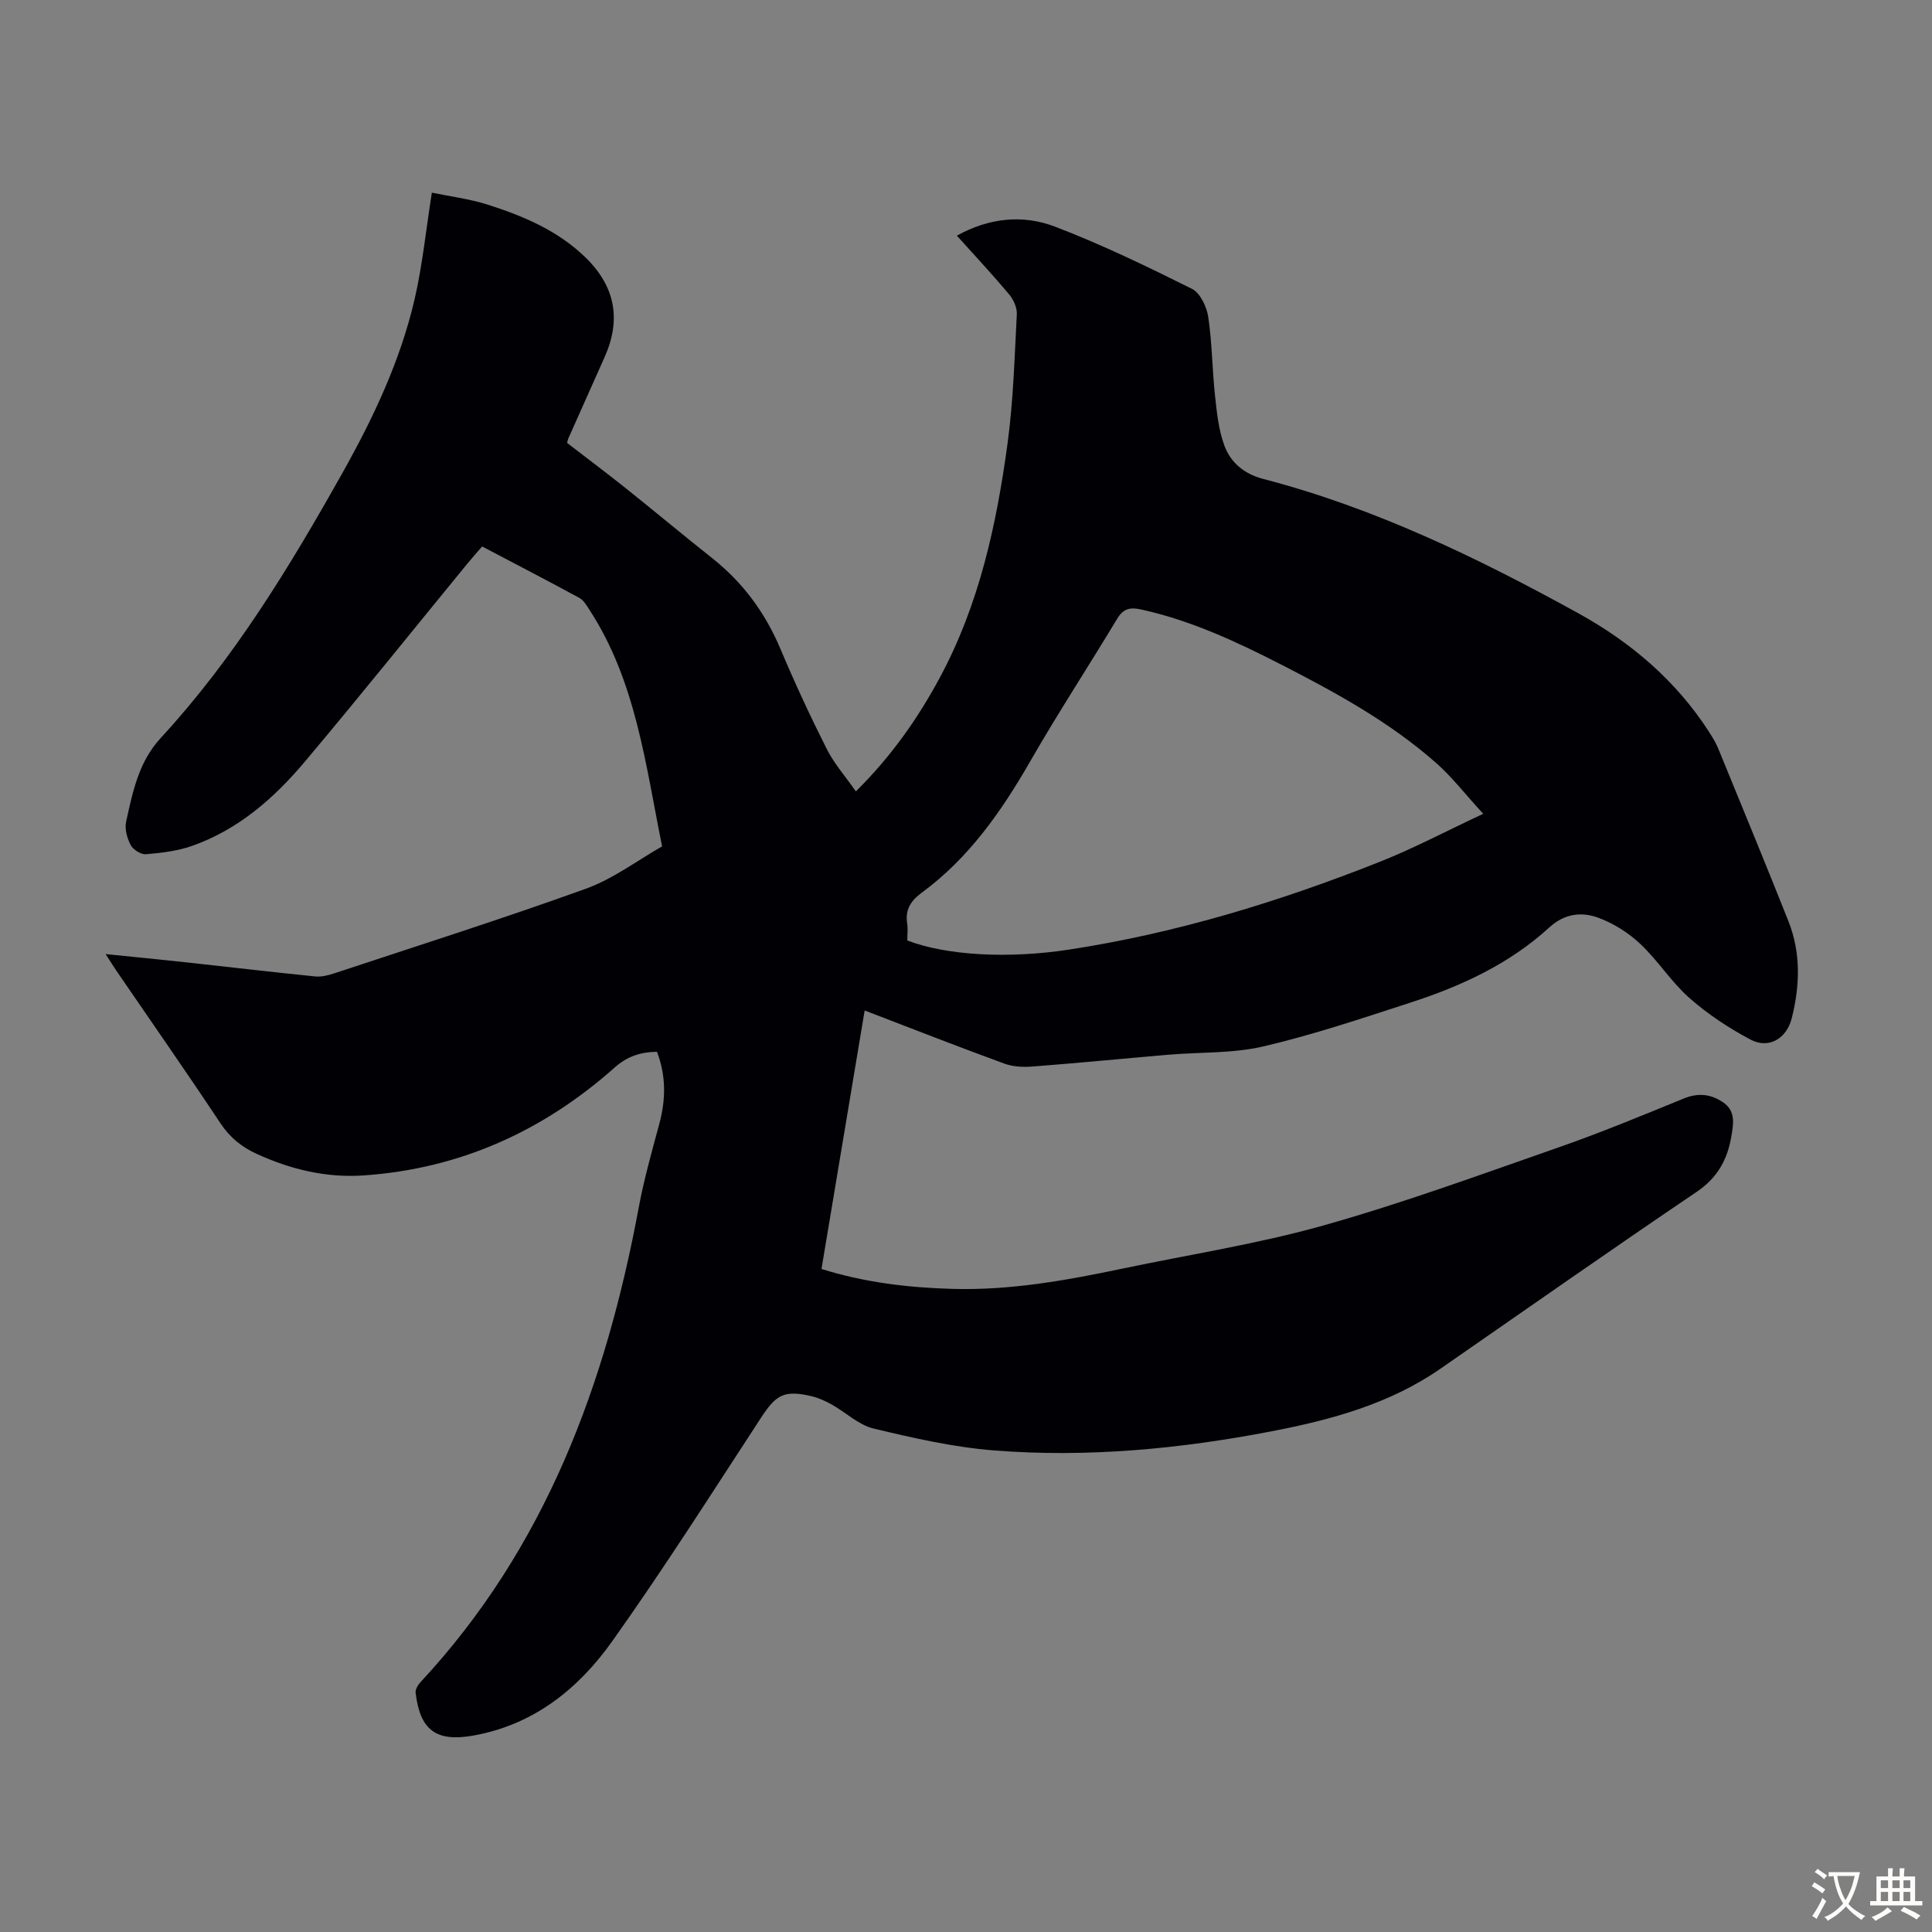<svg enable-background="new 0 0 400 400" viewBox="0 0 400 400" xmlns="http://www.w3.org/2000/svg"><rect x="0" y="0" width="400" height="400" fill="#808080" stroke="none"/><path d="m179.02 209.21c-2.96 17.72-5.94 35.54-8.94 53.52 9.08 2.83 18.03 3.86 27.1 4.12 11.95.34 23.61-1.76 35.22-4.2 13.89-2.92 27.99-5.1 41.63-8.94 16.43-4.63 32.51-10.52 48.64-16.15 8.75-3.05 17.33-6.61 25.92-10.12 3.02-1.24 5.68-.93 8.22.83 2.6 1.8 2.07 4.49 1.64 7.04-.81 4.8-2.89 8.56-7.2 11.47-17.8 12.03-35.38 24.38-53.04 36.61-10.54 7.3-22.62 10.57-34.96 12.95-18.96 3.65-38.13 5.47-57.41 3.96-8.4-.66-16.76-2.57-24.99-4.54-3.09-.74-5.72-3.33-8.63-4.96-1.35-.75-2.82-1.42-4.31-1.76-5.59-1.27-7.23-.28-10.33 4.46-10.15 15.54-20.11 31.23-30.86 46.35-6.99 9.83-16.25 17.26-28.72 19.48-7.68 1.37-11.04-1.09-11.95-8.87-.08-.7.5-1.64 1.04-2.22 25.85-27.8 38.36-61.7 45.16-98.27 1.08-5.81 2.7-11.53 4.24-17.24 1.35-5.01 1.46-9.9-.47-14.97-3.34.04-6.12.92-8.75 3.25-14.83 13.19-32.08 20.98-51.99 22.35-7.73.53-15.1-1.24-22.13-4.46-3.11-1.42-5.56-3.4-7.52-6.35-7.05-10.63-14.36-21.08-21.56-31.61-.62-.91-1.19-1.84-2.2-3.41 5.96.61 11.31 1.13 16.67 1.71 8.9.97 17.78 2.02 26.69 2.92 1.27.13 2.66-.21 3.91-.62 17.41-5.76 34.89-11.31 52.13-17.53 5.69-2.05 10.73-5.89 15.81-8.78-3.46-17.1-5.43-34.23-15.04-48.97-.59-.9-1.2-1.99-2.09-2.47-6.57-3.57-13.21-7.01-20.13-10.65-1.07 1.24-2.09 2.37-3.06 3.56-11.21 13.68-22.27 27.48-33.66 41.01-6.39 7.59-13.83 14.1-23.41 17.45-3.01 1.05-6.29 1.43-9.49 1.7-1.03.08-2.63-.94-3.14-1.9-.74-1.4-1.28-3.32-.95-4.82 1.36-6.17 2.58-12.37 7.16-17.34 15.21-16.49 26.76-35.52 37.67-54.96 6.36-11.34 11.92-23.09 14.88-35.81 1.63-7.03 2.35-14.26 3.59-22.14 3.53.74 7.71 1.25 11.66 2.51 7.37 2.35 14.5 5.39 20.17 10.92 6.18 6.04 7.41 12.87 3.91 20.68-2.51 5.61-5.01 11.22-7.51 16.84-.09.2-.11.42-.23.86 3.98 3.07 8.07 6.13 12.07 9.32 6.04 4.82 11.96 9.78 18.01 14.57 6.37 5.05 10.96 11.32 14.12 18.82 2.95 7 6.15 13.9 9.57 20.68 1.53 3.03 3.85 5.65 6.02 8.76 7.37-7.3 12.85-15.13 17.42-23.63 8.13-15.13 11.7-31.61 13.98-48.39 1.2-8.85 1.45-17.83 1.92-26.76.07-1.35-.67-3.02-1.57-4.1-3.44-4.1-7.1-8.02-10.84-12.18 6.7-3.72 13.7-4.4 20.33-1.86 9.68 3.7 19.05 8.24 28.34 12.87 1.71.85 3.05 3.7 3.37 5.8.81 5.37.82 10.85 1.4 16.27.38 3.5.74 7.11 1.94 10.37 1.3 3.55 4.12 5.9 8.06 6.92 23.1 6.02 44.41 16.34 65.19 27.79 10.89 6.01 20.25 13.95 27.08 24.55.72 1.12 1.43 2.29 1.94 3.52 4.87 11.88 9.77 23.76 14.51 35.69 2.61 6.58 2.39 13.35.69 20.12-1.06 4.19-4.74 6.43-8.57 4.39-4.48-2.38-8.83-5.26-12.63-8.61-3.75-3.31-6.49-7.73-10.14-11.17-2.44-2.3-5.5-4.24-8.64-5.41-3.48-1.29-7.02-.93-10.22 1.99-8.23 7.54-18.2 12.14-28.69 15.54-10.09 3.28-20.19 6.68-30.5 9.09-6.34 1.48-13.1 1.16-19.66 1.72-9.36.8-18.71 1.72-28.07 2.44-1.94.15-4.07.07-5.87-.59-9.54-3.48-18.99-7.19-28.95-11.01zm8.83-14.49c8.23 3.14 21.02 3.79 33.44 1.89 22.21-3.39 43.54-9.92 64.35-18.17 7-2.77 13.68-6.32 21.44-9.95-3.71-4.05-6.44-7.61-9.74-10.52-9.54-8.42-20.64-14.51-31.89-20.28-9.35-4.79-18.85-9.24-29.22-11.51-2.3-.5-3.67-.17-4.94 1.94-5.93 9.86-12.24 19.49-17.97 29.46-5.96 10.38-12.7 20.04-22.44 27.21-2.32 1.71-3.5 3.52-3.06 6.4.17 1.09.03 2.23.03 3.53z" fill="#010105"/><g fill="#fcfbfa"><path d="m377.9 391.2c-.2.3-.4.5-.6.8-.7-.6-1.4-1-2.2-1.5.2-.3.4-.5.5-.8.6.4 1.4.8 2.3 1.5zm-1.8 6.1c-.2-.2-.5-.4-.9-.6.4-.6.8-1.2 1.2-1.9s.7-1.3.9-1.9c.3.3.5.5.8.7-.7 1.3-1.4 2.6-2 3.7zm2.2-9c-.3.3-.5.5-.6.8-.6-.6-1.3-1.1-2-1.5.3-.3.5-.5.6-.7.6.5 1.3.9 2 1.4zm.3.2v-.9h2 4.5c-.3 1.3-.6 2.5-1 3.6s-.9 2.1-1.4 3c.4.5 1 1 1.6 1.4s1.2.8 1.9 1.1c-.3.2-.5.4-.8.8-.4-.3-1-.7-1.6-1.2s-1.2-1.1-1.6-1.6c-.5.6-1.1 1.1-1.7 1.6s-1.4.9-2.1 1.4c-.1-.3-.3-.5-.7-.8.6-.2 1.2-.5 1.9-1s1.4-1.1 2-1.8c-.5-.8-.9-1.6-1.2-2.5s-.6-2-.8-3.2c-.4.1-.7.1-1 .1zm2.5 2.7c.3 1 .7 1.7 1 2.2.3-.5.6-1.1 1-2s.6-1.9.9-3h-3.2-.4c.1.9.3 1.8.7 2.8z"/><path d="m396.5 388.5v1.5 3.6h1.5v.9c-.4 0-1 0-1.7 0h-7.9c-.5 0-.9 0-1.2 0v-.9h1.3v-3.5c0-.7 0-1.2 0-1.6h2.4c0-.8 0-1.4 0-1.7h1c0 .3-.1.8-.1 1.7h1.5c0-.8 0-1.4 0-1.7h1c0 .3-.1.9-.1 1.7zm-8.2 9.2c-.2-.3-.5-.5-.8-.8.8-.3 1.4-.6 1.9-.9s1-.7 1.4-1.1c.3.3.6.5.9.8-1.6 1-2.8 1.6-3.4 2zm2.6-6.8v-1.6h-1.5v1.6zm0 2.7v-1.9h-1.5v1.9zm2.4-2.7v-1.6h-1.5v1.6zm0 2.7v-1.9h-1.5v1.9zm.2 2 .7-.8c.4.2.9.5 1.6.8s1.3.7 1.8 1c-.3.3-.5.5-.8.8-.4-.3-1.5-1-3.3-1.8zm2-4.7v-1.6h-1.4v1.6zm0 2.7v-1.9h-1.4v1.9z"/></g></svg>